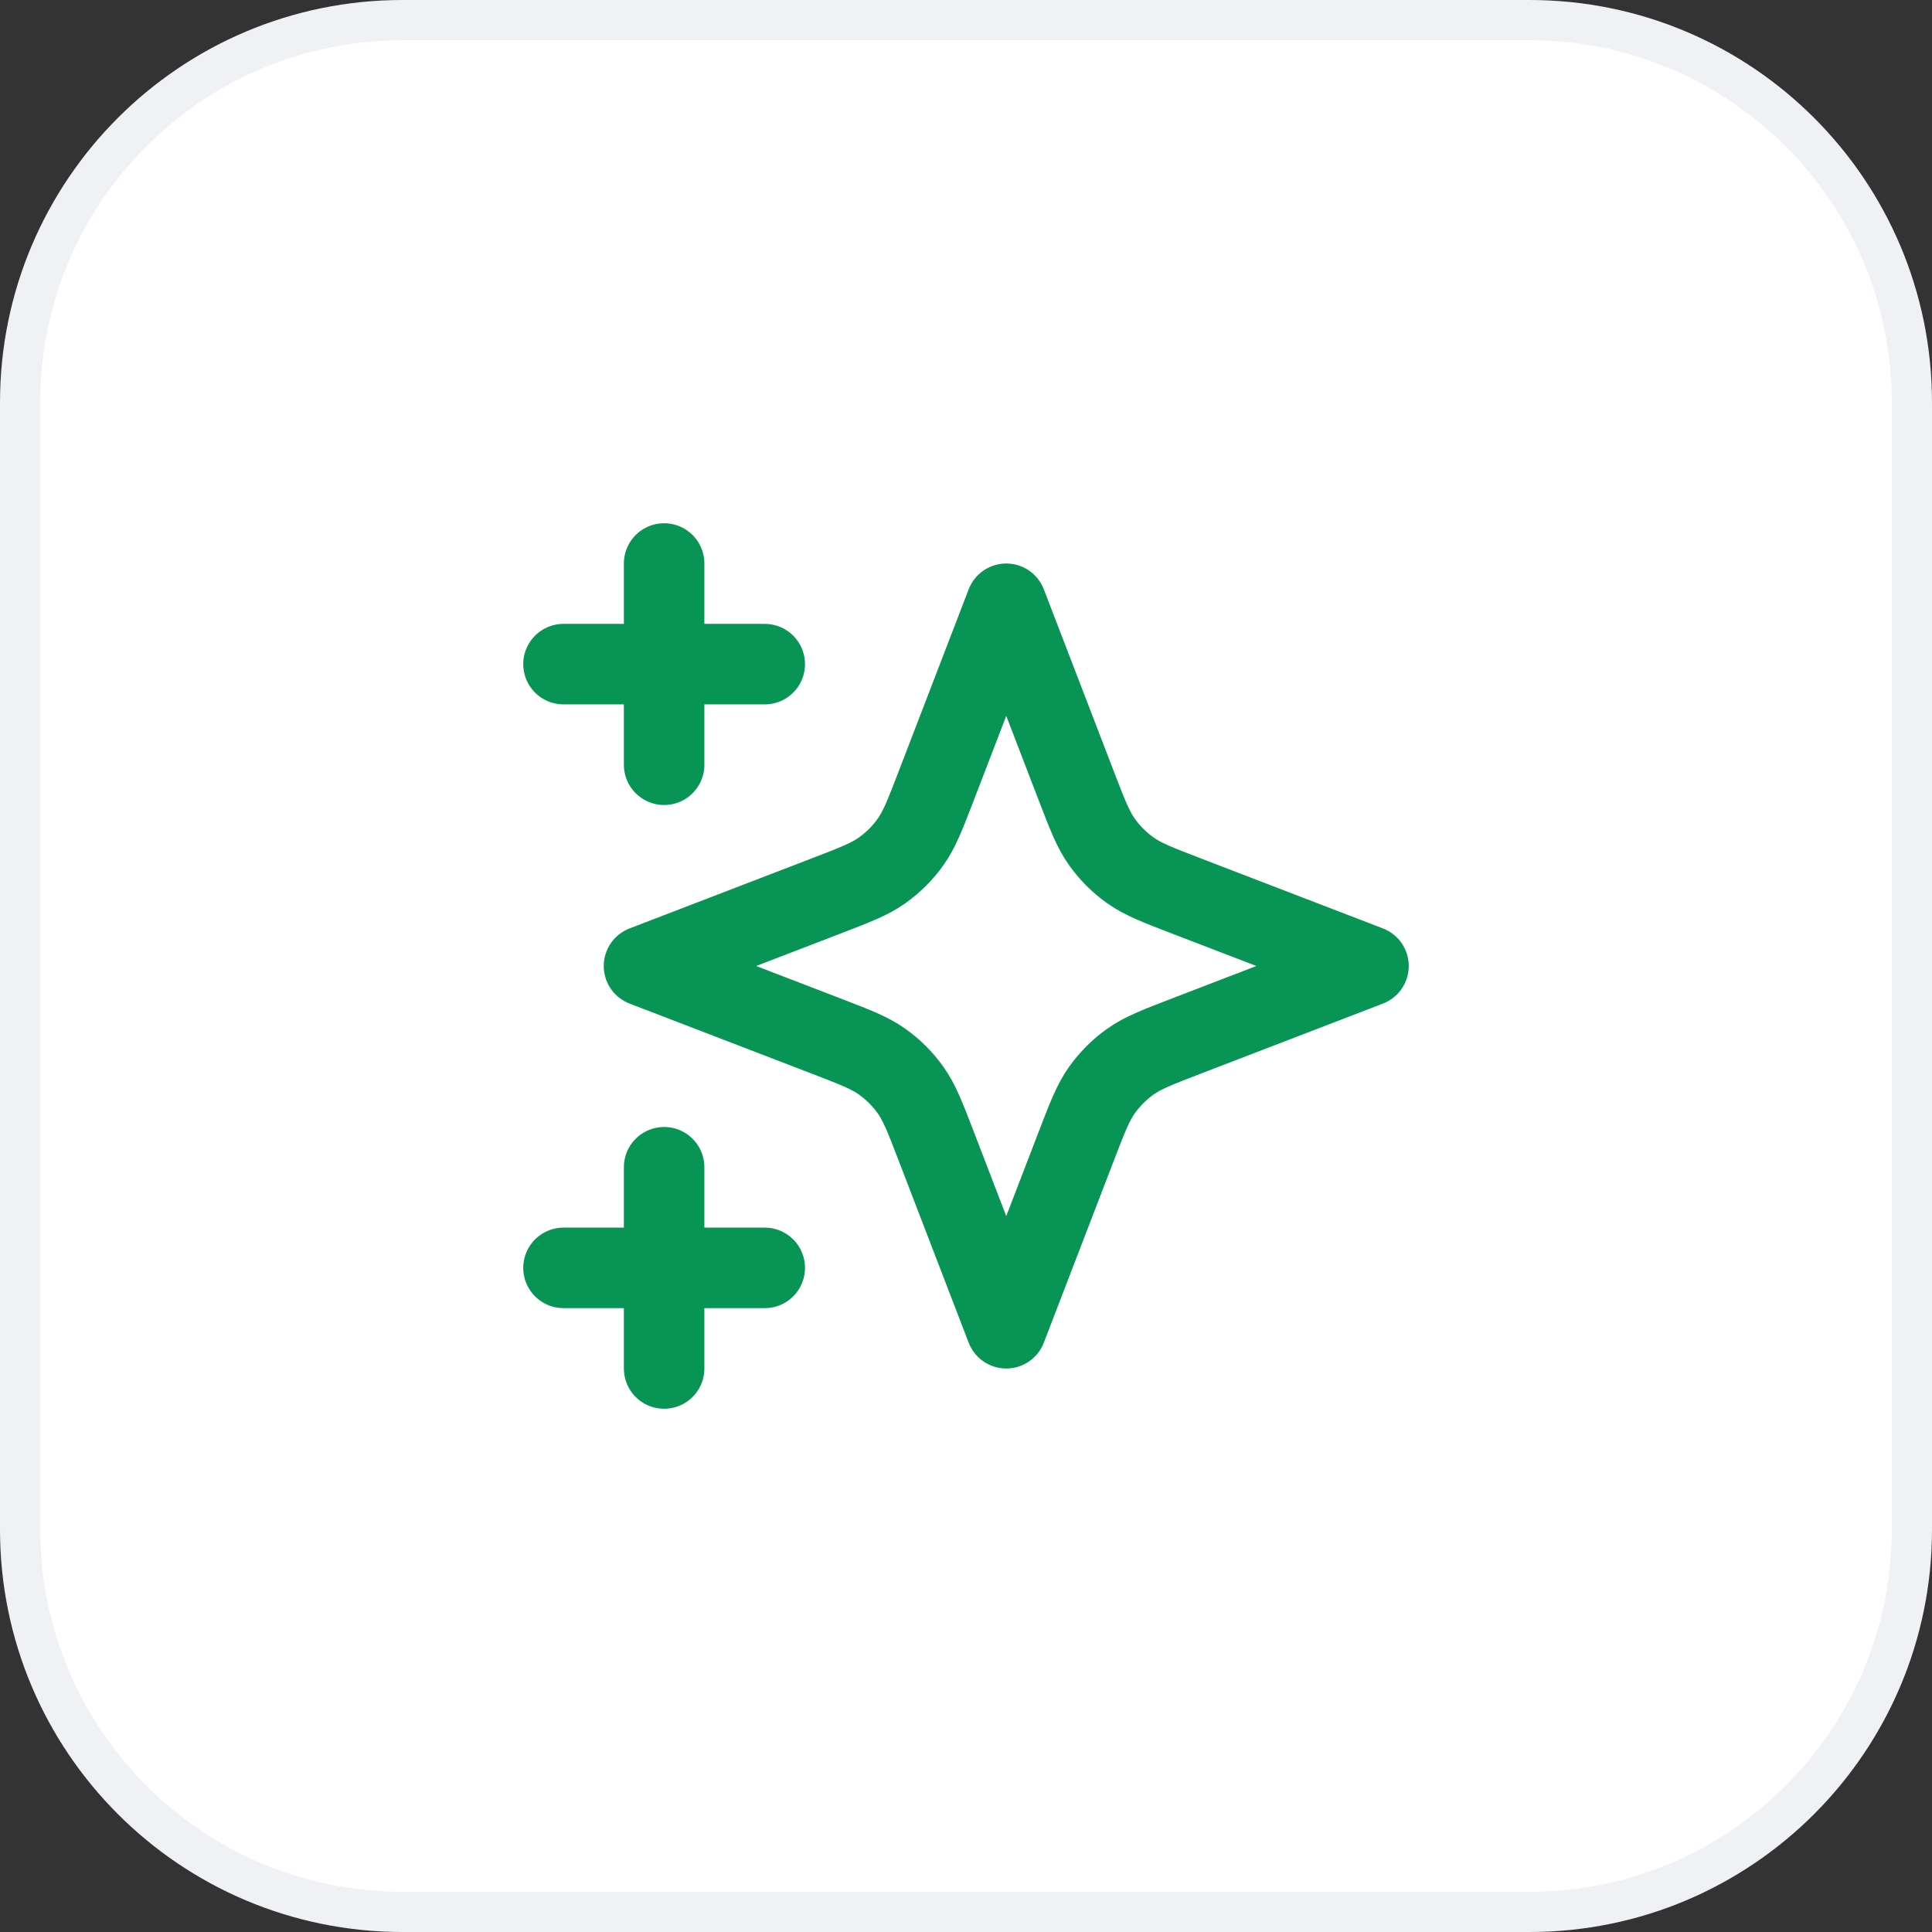 <svg xmlns="http://www.w3.org/2000/svg" width="48" height="48" viewBox="0 0 48 48" fill="none"><rect x="0" y="0" width="48" height="48" fill="#333333" stroke="none"/><path d="M10 0.5H38C43.247 0.5 47.5 4.753 47.5 10V38C47.5 43.247 43.247 47.5 38 47.5H10C4.753 47.5 0.5 43.247 0.5 38V10C0.5 4.753 4.753 0.5 10 0.5Z" fill="white"></path><path d="M10 0.5H38C43.247 0.5 47.5 4.753 47.5 10V38C47.5 43.247 43.247 47.5 38 47.5H10C4.753 47.5 0.5 43.247 0.5 38V10C0.5 4.753 4.753 0.5 10 0.5Z" stroke="#EFF1F5"></path><path d="M16.5 34V29M16.5 19V14M14 16.5H19M14 31.5H19M25 15L23.266 19.509C22.984 20.242 22.843 20.609 22.623 20.917C22.429 21.19 22.19 21.429 21.917 21.623C21.609 21.843 21.242 21.984 20.509 22.266L16 24L20.509 25.734C21.242 26.016 21.609 26.157 21.917 26.377C22.19 26.571 22.429 26.81 22.623 27.083C22.843 27.391 22.984 27.758 23.266 28.491L25 33L26.734 28.491C27.016 27.758 27.157 27.391 27.377 27.083C27.571 26.81 27.81 26.571 28.083 26.377C28.391 26.157 28.758 26.016 29.491 25.734L34 24L29.491 22.266C28.758 21.984 28.391 21.843 28.083 21.623C27.81 21.429 27.571 21.19 27.377 20.917C27.157 20.609 27.016 20.242 26.734 19.509L25 15Z" stroke="#079455" stroke-width="2" stroke-linecap="round" stroke-linejoin="round"></path></svg>